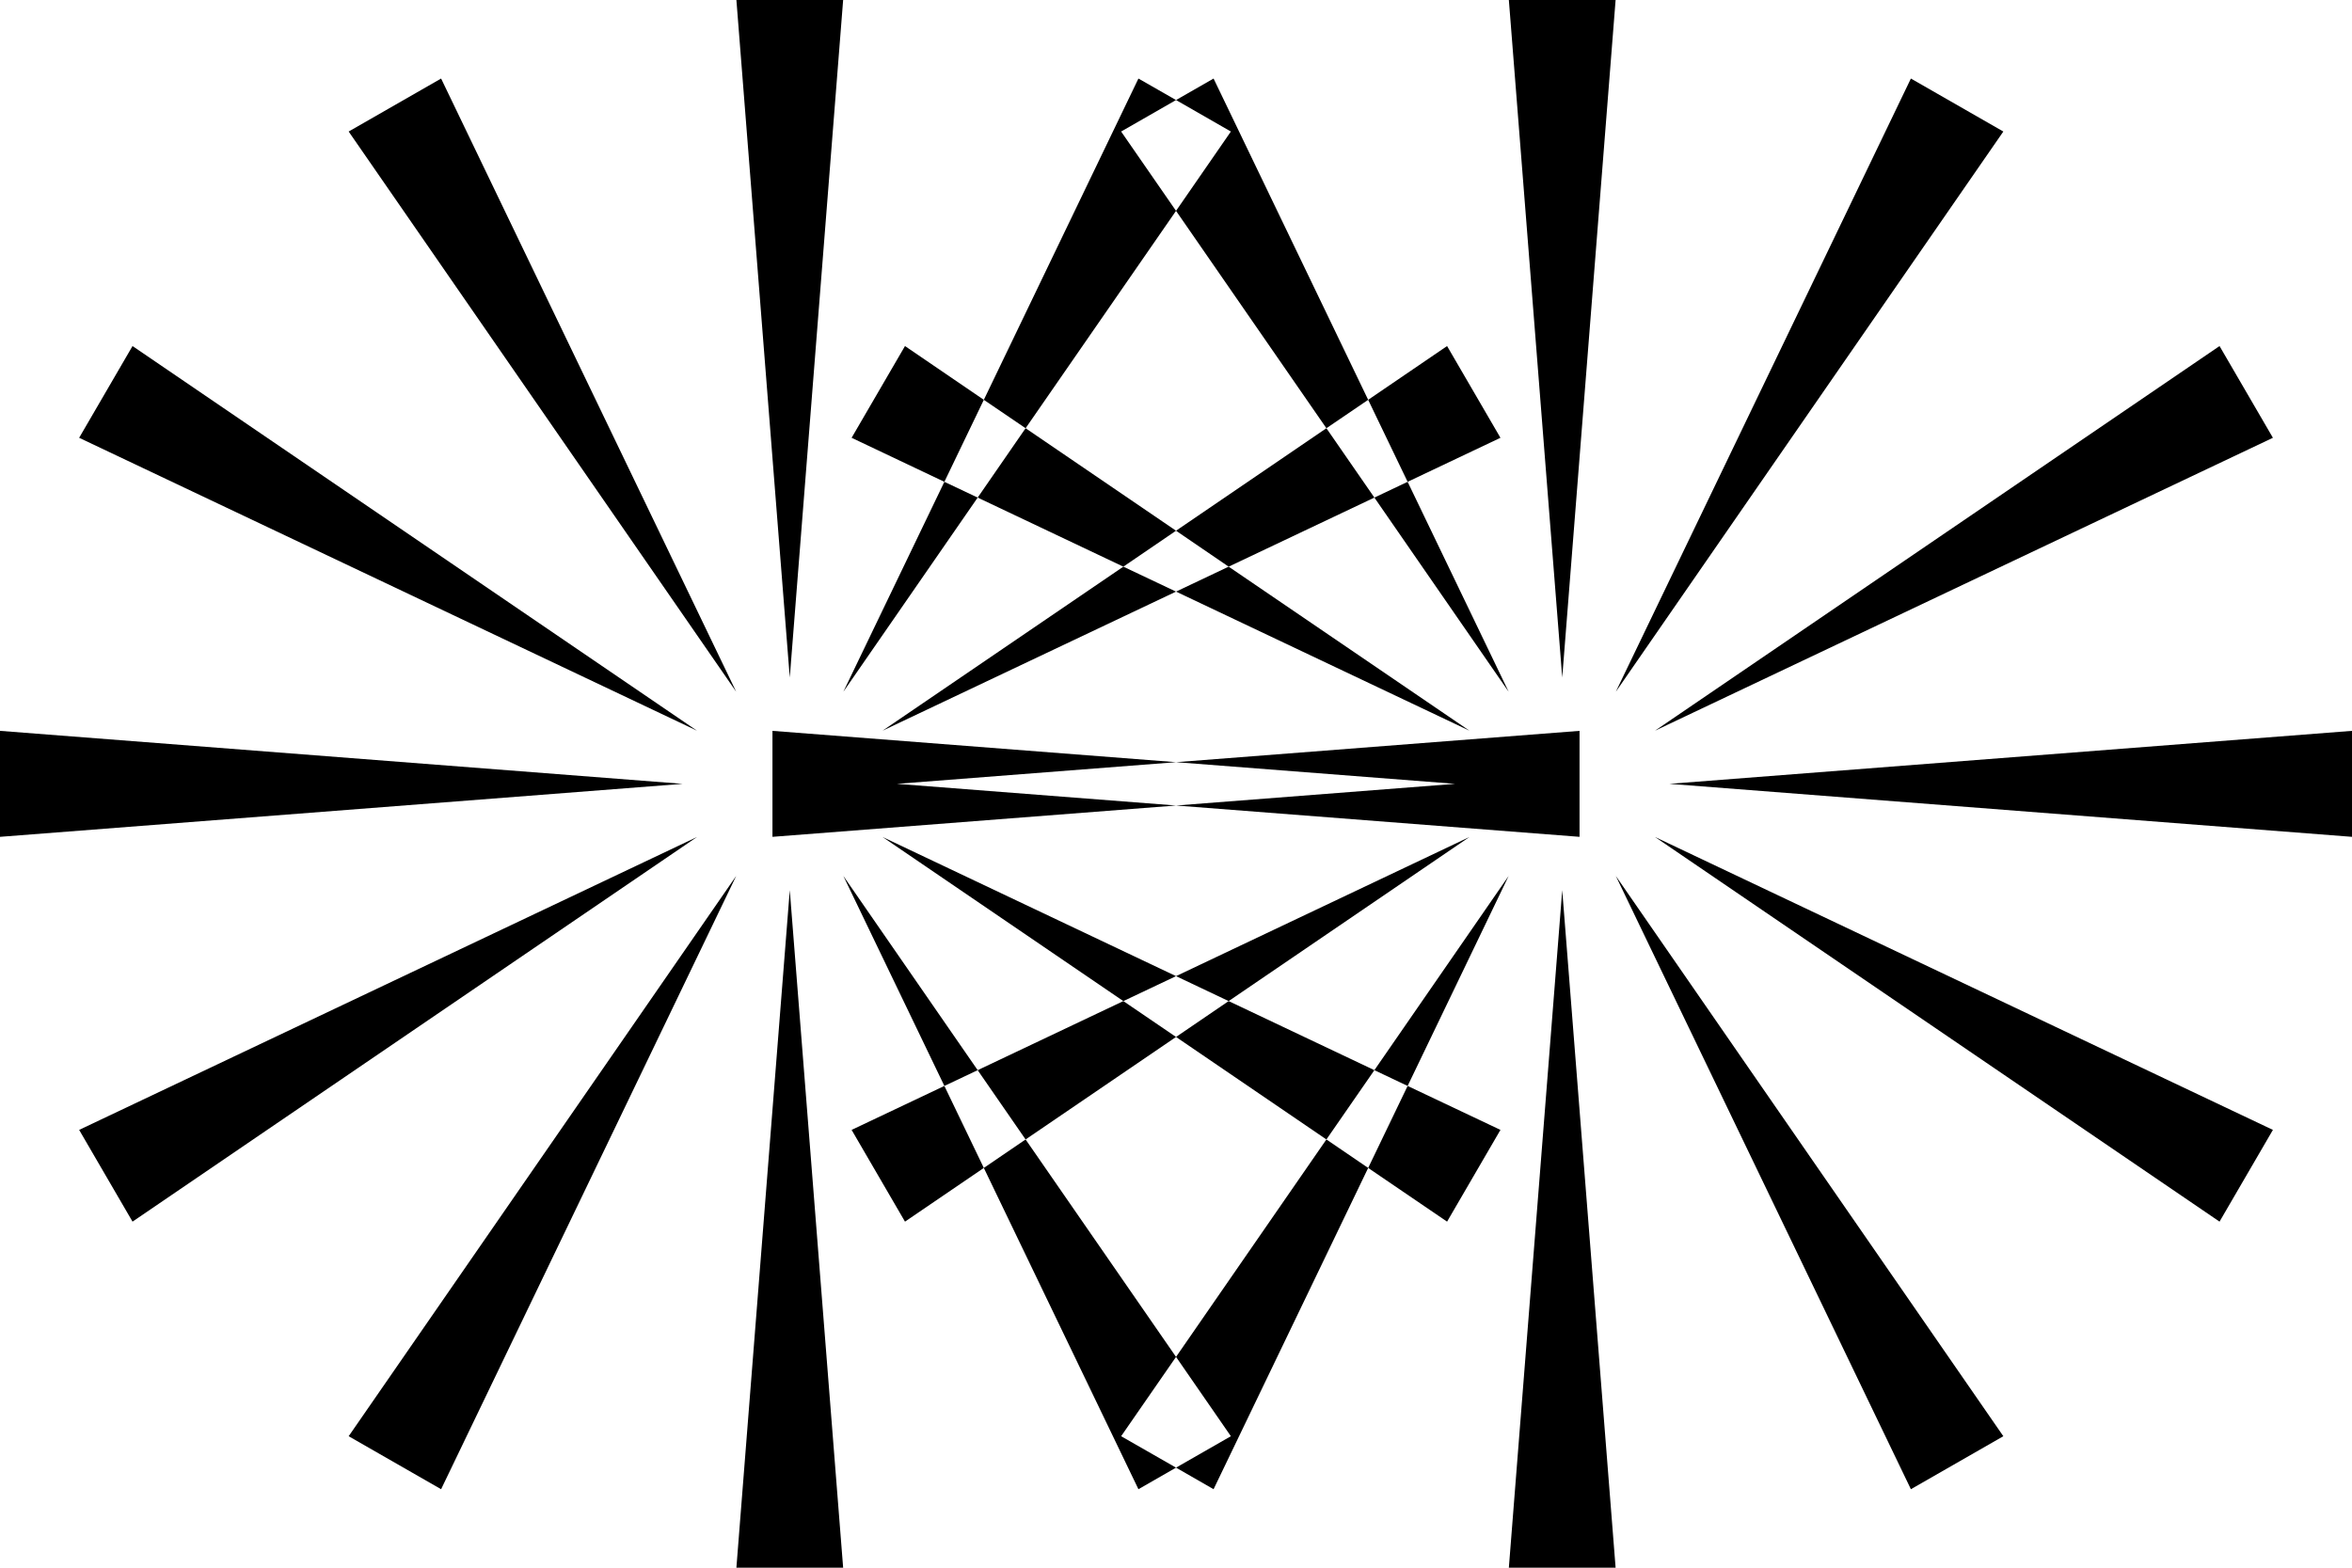 <svg xmlns="http://www.w3.org/2000/svg" width="75" height="50" viewBox="0 0 75 50" fill="none"><path d="M26.886 0H23.482L25.184 21.609L26.886 0Z" fill="black"></path><path d="M23.482 50H26.886L25.184 28.391L23.482 50Z" fill="black"></path><path d="M11.118 4.195L23.476 22.064L14.066 2.505L11.118 4.195Z" fill="black"></path><path d="M37.501 43.277L32.704 36.342L31.372 37.25L36.302 47.497L37.501 46.809L35.75 45.807L37.501 43.277Z" fill="black"></path><path d="M26.892 27.936L30.114 34.635L31.176 34.132L26.892 27.936Z" fill="black"></path><path d="M4.226 11.037L2.524 13.963L22.226 23.305L4.226 11.037Z" fill="black"></path><path d="M28.142 26.695L35.821 31.929L37.501 31.133L28.142 26.695Z" fill="black"></path><path d="M46.144 38.963L47.846 36.037L44.886 34.635L43.628 37.25L46.144 38.963Z" fill="black"></path><path d="M42.296 36.342L43.826 34.132L39.179 31.929L37.501 33.073L42.296 36.342Z" fill="black"></path><path d="M0 23.31V26.69L21.768 25L0 23.31Z" fill="black"></path><path d="M46.4 25L37.501 25.691L50.368 26.69V23.31L37.501 24.309L46.4 25Z" fill="black"></path><path d="M2.524 36.037L4.226 38.963L22.226 26.695L2.524 36.037Z" fill="black"></path><path d="M28.142 23.305L37.501 18.869L35.821 18.073L28.142 23.305Z" fill="black"></path><path d="M37.501 16.927L39.179 18.073L43.826 15.87L42.296 13.658L37.501 16.927Z" fill="black"></path><path d="M47.846 13.963L46.144 11.037L43.628 12.752L44.886 15.367L47.846 13.963Z" fill="black"></path><path d="M14.066 47.497L23.476 27.936L11.118 45.807L14.066 47.497Z" fill="black"></path><path d="M37.501 6.725L35.75 4.195L37.501 3.191L36.302 2.505L31.372 12.752L32.704 13.658L37.501 6.725Z" fill="black"></path><path d="M31.176 15.87L30.114 15.367L26.892 22.064L31.176 15.87Z" fill="black"></path><path d="M49.816 21.609L51.518 0H48.114L49.816 21.609Z" fill="black"></path><path d="M48.114 50H51.518L49.816 28.391L48.114 50Z" fill="black"></path><path d="M37.501 6.725L42.296 13.658L43.628 12.752L38.698 2.505L37.501 3.191L39.25 4.195L37.501 6.725Z" fill="black"></path><path d="M48.108 22.064L44.886 15.367L43.826 15.87L48.108 22.064Z" fill="black"></path><path d="M60.934 47.497L63.882 45.807L51.524 27.936L60.934 47.497Z" fill="black"></path><path d="M46.858 23.305L39.179 18.073L37.501 18.869L46.858 23.305Z" fill="black"></path><path d="M28.858 11.037L27.156 13.963L30.114 15.367L31.372 12.752L28.858 11.037Z" fill="black"></path><path d="M32.704 13.658L31.176 15.87L35.821 18.073L37.501 16.927L32.704 13.658Z" fill="black"></path><path d="M70.776 38.963L72.478 36.037L52.774 26.695L70.776 38.963Z" fill="black"></path><path d="M37.501 24.309L24.632 23.31V26.69L37.501 25.691L28.6 25L37.501 24.309Z" fill="black"></path><path d="M53.232 25L75 26.69V23.31L53.232 25Z" fill="black"></path><path d="M27.156 36.037L28.858 38.963L31.372 37.25L30.114 34.635L27.156 36.037Z" fill="black"></path><path d="M37.501 33.073L35.821 31.929L31.176 34.132L32.704 36.342L37.501 33.073Z" fill="black"></path><path d="M46.858 26.695L37.501 31.133L39.179 31.929L46.858 26.695Z" fill="black"></path><path d="M72.478 13.963L70.776 11.037L52.774 23.305L72.478 13.963Z" fill="black"></path><path d="M37.501 43.277L39.25 45.807L37.501 46.809L38.698 47.497L43.628 37.25L42.296 36.342L37.501 43.277Z" fill="black"></path><path d="M43.826 34.132L44.886 34.635L48.108 27.936L43.826 34.132Z" fill="black"></path><path d="M60.934 2.505L51.524 22.064L63.882 4.195L60.934 2.505Z" fill="black"></path></svg>